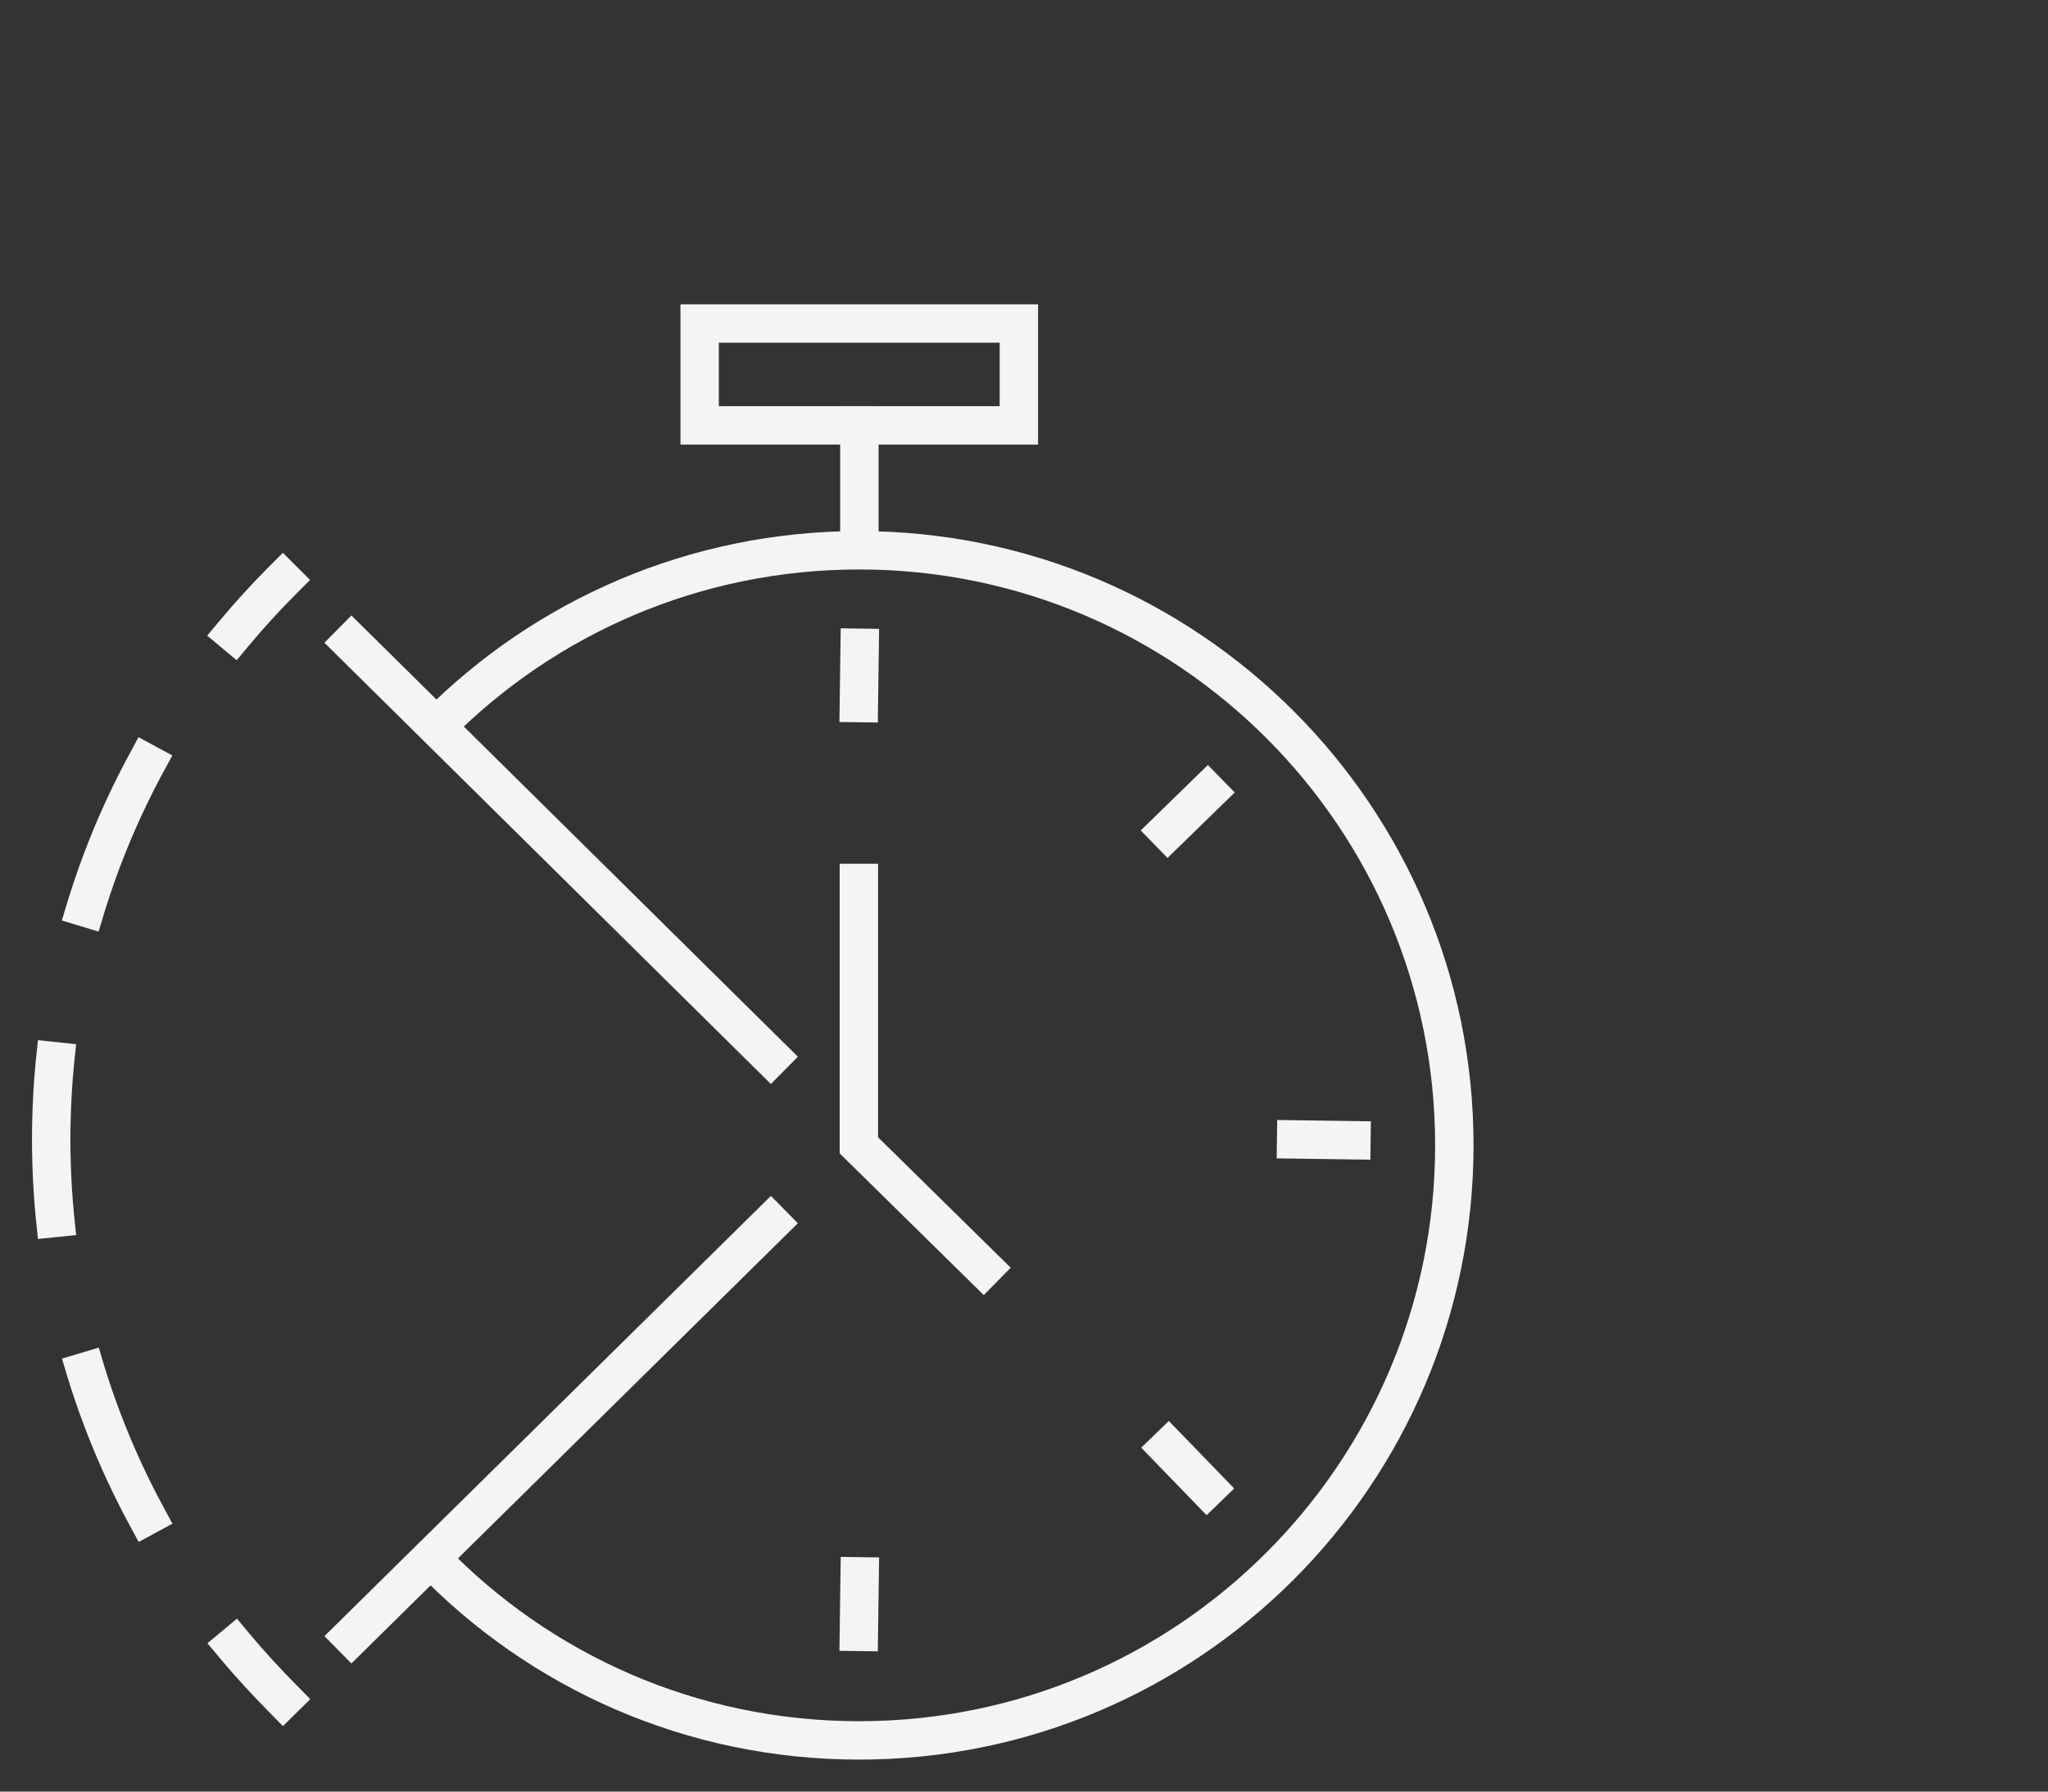 <?xml version="1.0" encoding="UTF-8"?><svg id="Cloud_Stroke" xmlns="http://www.w3.org/2000/svg" viewBox="0 0 80 70"><rect x="0" y="0" width="80" height="70" fill="#333333" stroke="none"/><defs><style>.cls-1,.cls-2,.cls-3{fill:none;stroke:#f4f4f4;stroke-miterlimit:10;stroke-width:1.5px;}.cls-2{stroke-dasharray:0 0 6.13 6.13;}.cls-2,.cls-3{stroke-linecap:square;}</style></defs><g id="Cloud_Stroke-2"><polyline class="cls-3" points="33.55 34.5 33.55 44.75 38.42 49.54"/><g><line class="cls-3" x1="33.58" y1="25.31" x2="33.55" y2="27.47"/><line class="cls-3" x1="50.63" y1="44.52" x2="52.79" y2="44.55"/><line class="cls-3" x1="33.55" y1="63.76" x2="33.58" y2="61.59"/><line class="cls-3" x1="47.17" y1="30.95" x2="45.62" y2="32.46"/><line class="cls-3" x1="45.64" y1="56.58" x2="47.15" y2="58.14"/><g><path class="cls-3" d="M11.06,66.38c-.66-.67-1.3-1.36-1.9-2.08"/><path class="cls-2" d="M5.72,59.23c-2.37-4.38-3.72-9.39-3.72-14.71,0-6.42,1.96-12.38,5.31-17.33"/><path class="cls-3" d="M9.15,24.74c.6-.72,1.24-1.42,1.9-2.08"/></g></g><g><rect class="cls-3" x="27.33" y="12.64" width="12.47" height="3.98"/><line class="cls-3" x1="33.57" y1="16.62" x2="33.57" y2="21.28"/><line class="cls-1" x1="30.64" y1="47.26" x2="13.2" y2="64.46"/><line class="cls-1" x1="13.2" y1="24.58" x2="30.64" y2="41.82"/><path class="cls-3" d="M17.09,28.34c4.21-4.23,10.04-6.84,16.47-6.84,12.84,0,23.25,10.41,23.25,23.25s-10.41,23.25-23.25,23.25c-6.56,0-12.48-2.71-16.7-7.08"/></g></g></svg>